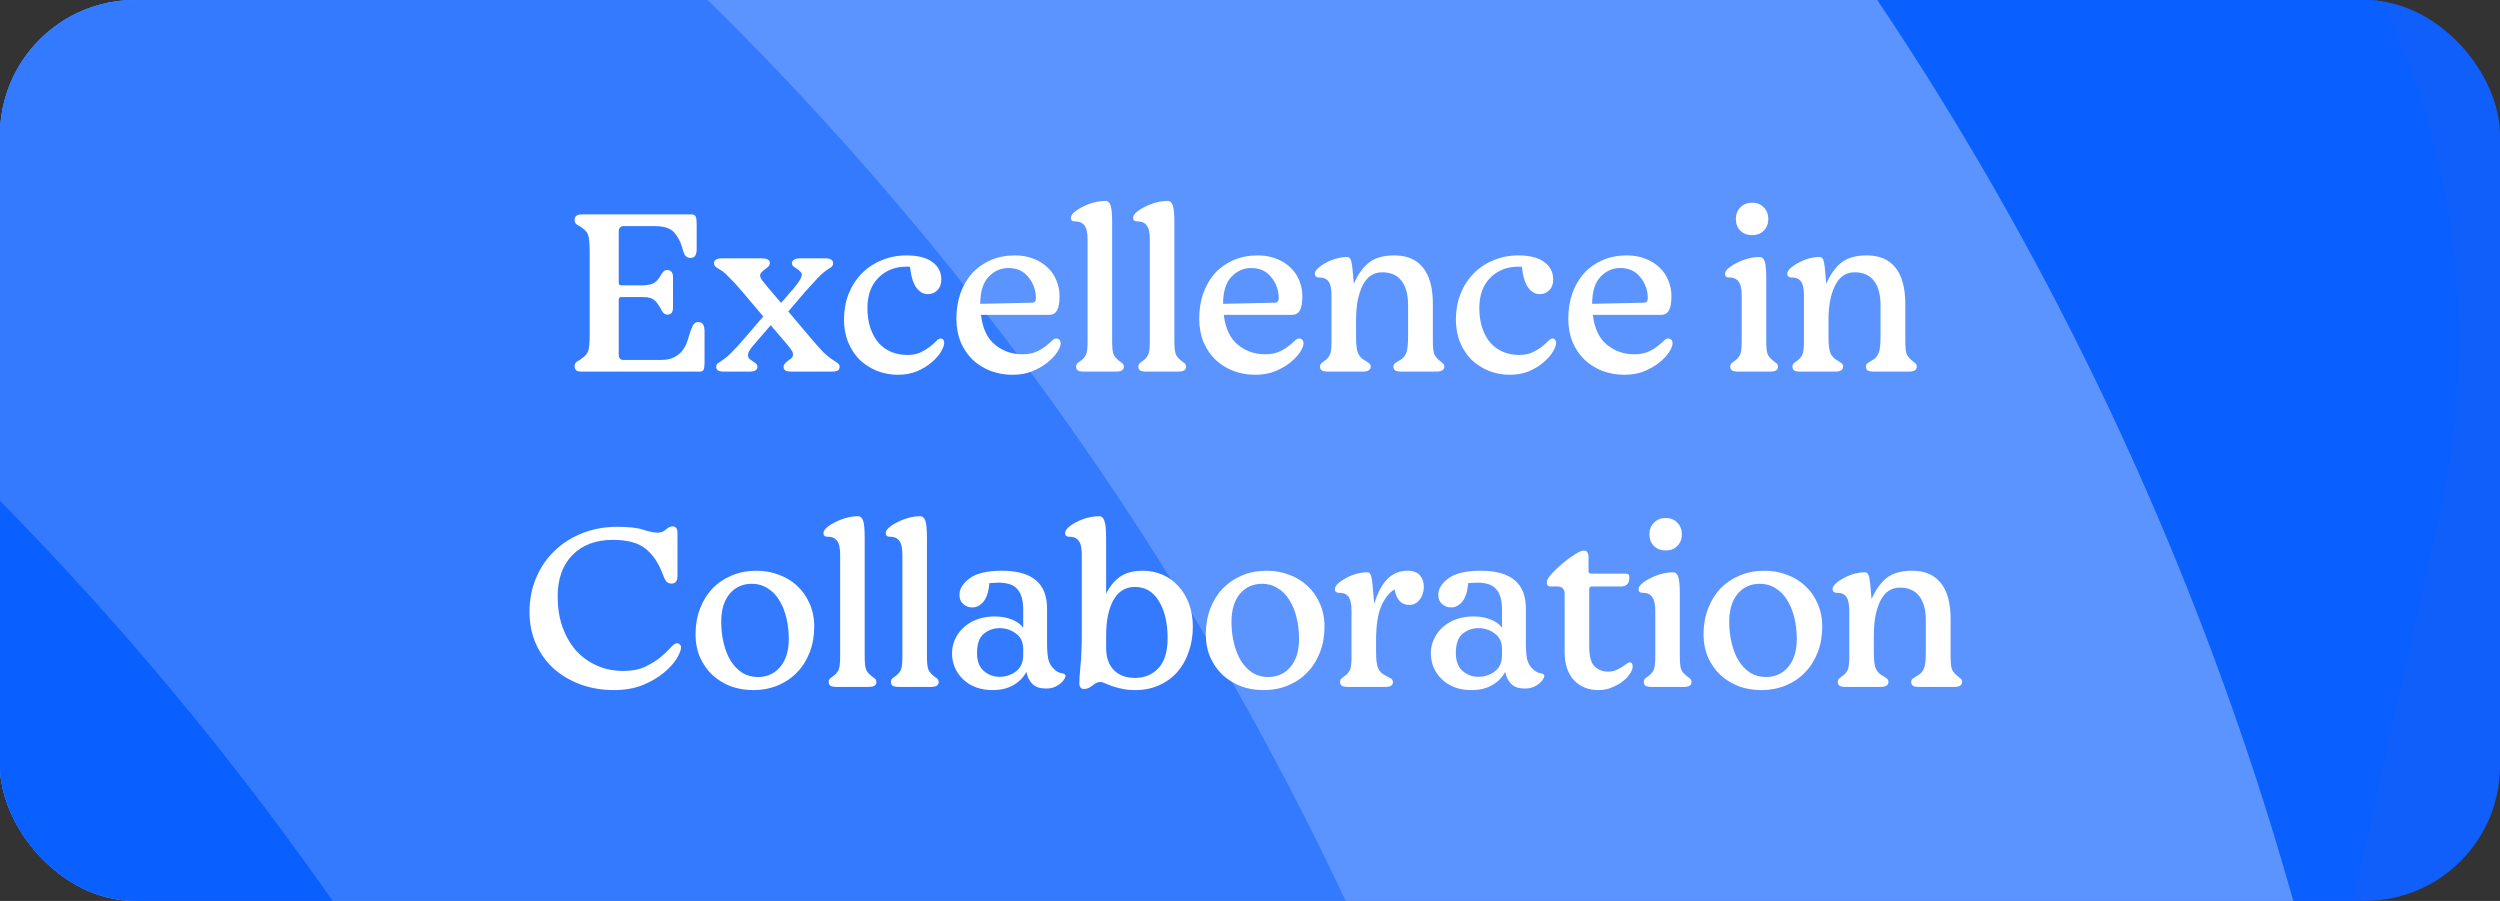 <?xml version="1.0" encoding="UTF-8"?>
<svg xmlns="http://www.w3.org/2000/svg" width="222" height="80" viewBox="0 0 222 80" fill="none">
  <rect x="0" y="0" width="222" height="80" fill="#333333" stroke="none"/>
  <g clip-path="url(#clip0_1330_2841)">
    <rect width="222" height="80" rx="12" fill="#105FFB"></rect>
    <path d="M79.348 -56.864L164.205 -37.9C201.608 -29.541 225.073 7.919 216.618 45.75L198.621 126.28C192.473 153.787 171.139 173.935 145.582 179.675C135.691 181.891 125.45 181.887 115.582 179.665L30.725 160.7C-6.679 152.341 -30.143 114.884 -21.688 77.051L-3.689 -3.486C-0.842 -16.33 5.536 -28.117 14.709 -37.488C31.006 -54.163 55.133 -62.276 79.348 -56.864Z" fill="#0A5FFF"></path>
    <path d="M79.349 -56.864L128.007 -45.989C166.729 -8.995 193.99 38.573 206.508 90.989L198.621 126.28C192.473 153.787 171.138 173.935 145.582 179.675C135.692 181.89 125.452 181.887 115.585 179.666L30.726 160.701C-6.678 152.341 -30.143 114.884 -21.688 77.051L-3.689 -3.486C-0.842 -16.33 5.536 -28.117 14.709 -37.488C31.006 -54.163 55.134 -62.276 79.349 -56.864Z" fill="#5C94FF"></path>
    <path d="M-3.646 -3.66C-0.797 -16.52 5.58 -28.323 14.749 -37.708C90.127 8.742 139.179 89.981 145.426 179.632C135.543 181.854 125.311 181.855 115.453 179.636L30.668 160.688C-6.704 152.336 -30.135 114.848 -21.67 76.97L-3.646 -3.66Z" fill="#337AFF"></path>
    <path d="M-21.662 76.934L-11.871 33.126C28.297 69.296 57.064 116.771 70.868 169.672L30.214 160.586C-6.91 152.29 -30.132 114.835 -21.662 76.934Z" fill="#0A5FFF"></path>
    <path d="M51.664 33C51.424 33 51.257 32.96 51.164 32.88C51.07 32.787 51.024 32.673 51.024 32.54C51.024 32.327 51.11 32.173 51.284 32.08C51.457 31.987 51.63 31.867 51.804 31.72C51.99 31.587 52.13 31.407 52.224 31.18C52.317 30.953 52.364 30.46 52.364 29.7V22.34C52.364 21.967 52.35 21.667 52.324 21.44C52.31 21.2 52.277 21.013 52.224 20.88C52.184 20.733 52.124 20.627 52.044 20.56C51.977 20.48 51.897 20.4 51.804 20.32C51.63 20.173 51.457 20.06 51.284 19.98C51.11 19.887 51.024 19.733 51.024 19.52C51.024 19.373 51.07 19.26 51.164 19.18C51.257 19.087 51.424 19.04 51.664 19.04H61.424C61.61 19.04 61.73 19.107 61.784 19.24C61.837 19.373 61.864 19.587 61.864 19.88V22.12C61.864 22.387 61.817 22.587 61.724 22.72C61.644 22.84 61.51 22.9 61.324 22.9C61.097 22.9 60.93 22.82 60.824 22.66C60.73 22.5 60.637 22.24 60.544 21.88C60.424 21.453 60.204 21.047 59.884 20.66C59.564 20.273 58.984 20.08 58.144 20.08H55.324C55.217 20.08 55.124 20.127 55.044 20.22C54.977 20.3 54.944 20.407 54.944 20.54V25.1C54.944 25.193 54.964 25.26 55.004 25.3C55.057 25.327 55.117 25.34 55.184 25.34H56.924C57.43 25.34 57.797 25.28 58.024 25.16C58.264 25.027 58.47 24.807 58.644 24.5C58.71 24.367 58.79 24.247 58.884 24.14C58.977 24.033 59.11 23.98 59.284 23.98C59.43 23.98 59.544 24.033 59.624 24.14C59.717 24.233 59.764 24.4 59.764 24.64V27.3C59.764 27.527 59.717 27.693 59.624 27.8C59.544 27.893 59.43 27.94 59.284 27.94C59.11 27.94 58.977 27.88 58.884 27.76C58.79 27.627 58.71 27.493 58.644 27.36C58.47 27.04 58.284 26.8 58.084 26.64C57.884 26.467 57.57 26.38 57.144 26.38H55.184C55.09 26.38 55.024 26.407 54.984 26.46C54.957 26.513 54.944 26.587 54.944 26.68V31.52C54.944 31.64 54.977 31.747 55.044 31.84C55.124 31.92 55.217 31.96 55.324 31.96H58.724C59.15 31.96 59.504 31.893 59.784 31.76C60.077 31.627 60.317 31.453 60.504 31.24C60.69 31.027 60.837 30.793 60.944 30.54C61.05 30.273 61.137 30.013 61.204 29.76C61.297 29.44 61.397 29.167 61.504 28.94C61.61 28.713 61.777 28.6 62.004 28.6C62.19 28.6 62.33 28.667 62.424 28.8C62.517 28.92 62.564 29.147 62.564 29.48V32.16C62.564 32.467 62.537 32.687 62.484 32.82C62.43 32.94 62.317 33 62.144 33H51.664ZM67.141 30.38C66.9 30.647 66.721 30.873 66.6 31.06C66.481 31.233 66.421 31.387 66.421 31.52C66.421 31.613 66.441 31.7 66.481 31.78C66.534 31.86 66.627 31.94 66.76 32.02C66.907 32.113 67.027 32.2 67.121 32.28C67.214 32.36 67.26 32.467 67.26 32.6C67.26 32.707 67.207 32.8 67.1 32.88C67.007 32.96 66.814 33 66.52 33H64.341C64.061 33 63.867 32.967 63.761 32.9C63.654 32.82 63.6 32.713 63.6 32.58C63.6 32.42 63.66 32.307 63.781 32.24C63.901 32.16 64.074 32.04 64.3 31.88C64.474 31.76 64.694 31.567 64.96 31.3C65.24 31.033 65.607 30.633 66.061 30.1L67.781 28.1L65.861 25.84C65.407 25.307 65.054 24.92 64.8 24.68C64.561 24.427 64.354 24.233 64.18 24.1C63.98 23.967 63.8 23.853 63.641 23.76C63.48 23.653 63.401 23.52 63.401 23.36C63.401 23.24 63.454 23.14 63.56 23.06C63.667 22.98 63.867 22.94 64.16 22.94H67.581C67.887 22.94 68.094 22.98 68.201 23.06C68.307 23.127 68.361 23.227 68.361 23.36C68.361 23.493 68.307 23.607 68.201 23.7C68.107 23.78 67.974 23.887 67.8 24.02C67.721 24.073 67.647 24.14 67.581 24.22C67.527 24.287 67.501 24.373 67.501 24.48C67.501 24.6 67.561 24.74 67.68 24.9C67.8 25.047 67.974 25.26 68.201 25.54L69.361 26.9L70.501 25.58C70.727 25.313 70.9 25.08 71.02 24.88C71.141 24.68 71.201 24.513 71.201 24.38C71.201 24.287 71.167 24.213 71.1 24.16C71.047 24.093 70.96 24.013 70.841 23.92C70.694 23.827 70.567 23.74 70.46 23.66C70.367 23.58 70.32 23.473 70.32 23.34C70.32 23.247 70.374 23.16 70.481 23.08C70.587 22.987 70.794 22.94 71.1 22.94H73.26C73.54 22.94 73.727 22.98 73.82 23.06C73.927 23.14 73.981 23.24 73.981 23.36C73.981 23.533 73.914 23.66 73.781 23.74C73.66 23.807 73.494 23.92 73.281 24.08C73.107 24.2 72.894 24.393 72.641 24.66C72.387 24.927 72.02 25.327 71.54 25.86L70.001 27.66L72.081 30.12C72.534 30.653 72.887 31.047 73.141 31.3C73.394 31.54 73.607 31.72 73.781 31.84C73.994 31.973 74.174 32.093 74.32 32.2C74.481 32.293 74.561 32.42 74.561 32.58C74.561 32.713 74.507 32.82 74.4 32.9C74.294 32.967 74.094 33 73.8 33H70.361C70.054 33 69.847 32.967 69.74 32.9C69.634 32.82 69.581 32.713 69.581 32.58C69.581 32.447 69.627 32.34 69.721 32.26C69.814 32.167 69.947 32.053 70.121 31.92C70.214 31.867 70.287 31.807 70.341 31.74C70.394 31.673 70.421 31.58 70.421 31.46C70.421 31.34 70.367 31.207 70.26 31.06C70.154 30.9 69.981 30.68 69.74 30.4L68.441 28.88L67.141 30.38ZM83.847 30.44C83.847 30.64 83.754 30.9 83.567 31.22C83.38 31.54 83.107 31.853 82.747 32.16C82.4 32.467 81.967 32.733 81.447 32.96C80.941 33.173 80.374 33.28 79.747 33.28C79.094 33.28 78.474 33.167 77.887 32.94C77.3 32.7 76.787 32.373 76.347 31.96C75.921 31.533 75.581 31.02 75.327 30.42C75.074 29.807 74.947 29.127 74.947 28.38C74.947 27.567 75.081 26.813 75.347 26.12C75.627 25.413 76.014 24.807 76.507 24.3C77.001 23.793 77.587 23.4 78.267 23.12C78.947 22.827 79.694 22.68 80.507 22.68C81.494 22.68 82.254 22.873 82.787 23.26C83.32 23.647 83.587 24.167 83.587 24.82C83.587 25.233 83.467 25.553 83.227 25.78C83.001 26.007 82.727 26.12 82.407 26.12C81.994 26.12 81.647 25.927 81.367 25.54C81.087 25.153 80.9 24.54 80.807 23.7C80.754 23.687 80.701 23.68 80.647 23.68C80.594 23.68 80.54 23.68 80.487 23.68C79.487 23.68 78.66 24.007 78.007 24.66C77.354 25.313 77.027 26.213 77.027 27.36C77.027 28.04 77.121 28.647 77.307 29.18C77.494 29.7 77.74 30.133 78.047 30.48C78.367 30.827 78.74 31.087 79.167 31.26C79.607 31.433 80.067 31.52 80.547 31.52C81.014 31.52 81.407 31.447 81.727 31.3C82.061 31.14 82.341 30.973 82.567 30.8C82.794 30.613 82.981 30.447 83.127 30.3C83.274 30.14 83.407 30.06 83.527 30.06C83.634 30.06 83.714 30.1 83.767 30.18C83.82 30.247 83.847 30.333 83.847 30.44ZM94.188 30.5C94.188 30.687 94.088 30.94 93.888 31.26C93.688 31.567 93.401 31.873 93.028 32.18C92.668 32.473 92.221 32.733 91.688 32.96C91.168 33.173 90.574 33.28 89.908 33.28C89.228 33.28 88.581 33.167 87.968 32.94C87.354 32.7 86.821 32.367 86.368 31.94C85.928 31.513 85.574 30.993 85.308 30.38C85.054 29.753 84.928 29.06 84.928 28.3C84.928 27.487 85.048 26.733 85.288 26.04C85.541 25.347 85.888 24.753 86.328 24.26C86.781 23.767 87.328 23.38 87.968 23.1C88.621 22.82 89.341 22.68 90.128 22.68C90.741 22.68 91.294 22.78 91.788 22.98C92.281 23.167 92.694 23.427 93.028 23.76C93.374 24.08 93.634 24.46 93.808 24.9C93.994 25.34 94.088 25.807 94.088 26.3C94.088 26.873 94.014 27.293 93.868 27.56C93.721 27.827 93.488 27.96 93.168 27.96H87.108C87.254 29.173 87.674 30.06 88.368 30.62C89.061 31.18 89.861 31.46 90.768 31.46C91.261 31.46 91.674 31.387 92.008 31.24C92.341 31.093 92.614 30.933 92.828 30.76C93.054 30.587 93.241 30.427 93.388 30.28C93.534 30.133 93.668 30.06 93.788 30.06C93.921 30.06 94.021 30.1 94.088 30.18C94.154 30.26 94.188 30.367 94.188 30.5ZM89.548 23.8C88.868 23.8 88.281 24.06 87.788 24.58C87.294 25.1 87.048 25.9 87.048 26.98L91.588 26.88C91.761 26.88 91.868 26.847 91.908 26.78C91.961 26.713 91.988 26.62 91.988 26.5C91.988 25.78 91.768 25.153 91.328 24.62C90.901 24.073 90.308 23.8 89.548 23.8ZM98.158 17.84C98.371 17.84 98.525 17.973 98.618 18.24C98.711 18.493 98.758 19.007 98.758 19.78V30.26C98.758 30.847 98.798 31.24 98.878 31.44C98.958 31.627 99.078 31.787 99.238 31.92C99.371 32.04 99.498 32.14 99.618 32.22C99.738 32.3 99.798 32.413 99.798 32.56C99.798 32.707 99.738 32.82 99.618 32.9C99.511 32.967 99.311 33 99.018 33H96.338C96.044 33 95.838 32.967 95.718 32.9C95.611 32.82 95.558 32.707 95.558 32.56C95.558 32.413 95.611 32.3 95.718 32.22C95.838 32.14 95.971 32.04 96.118 31.92C96.264 31.787 96.378 31.627 96.458 31.44C96.538 31.24 96.578 30.847 96.578 30.26V21.28C96.578 20.667 96.484 20.247 96.298 20.02C96.124 19.78 95.851 19.66 95.478 19.66H95.418C95.325 19.66 95.245 19.633 95.178 19.58C95.124 19.527 95.098 19.447 95.098 19.34C95.098 19.18 95.198 19.013 95.398 18.84C95.598 18.667 95.851 18.507 96.158 18.36C96.465 18.2 96.791 18.073 97.138 17.98C97.498 17.887 97.838 17.84 98.158 17.84ZM103.685 17.84C103.898 17.84 104.052 17.973 104.145 18.24C104.238 18.493 104.285 19.007 104.285 19.78V30.26C104.285 30.847 104.325 31.24 104.405 31.44C104.485 31.627 104.605 31.787 104.765 31.92C104.898 32.04 105.025 32.14 105.145 32.22C105.265 32.3 105.325 32.413 105.325 32.56C105.325 32.707 105.265 32.82 105.145 32.9C105.038 32.967 104.838 33 104.545 33H101.865C101.572 33 101.365 32.967 101.245 32.9C101.138 32.82 101.085 32.707 101.085 32.56C101.085 32.413 101.138 32.3 101.245 32.22C101.365 32.14 101.498 32.04 101.645 31.92C101.792 31.787 101.905 31.627 101.985 31.44C102.065 31.24 102.105 30.847 102.105 30.26V21.28C102.105 20.667 102.012 20.247 101.825 20.02C101.652 19.78 101.378 19.66 101.005 19.66H100.945C100.852 19.66 100.772 19.633 100.705 19.58C100.652 19.527 100.625 19.447 100.625 19.34C100.625 19.18 100.725 19.013 100.925 18.84C101.125 18.667 101.378 18.507 101.685 18.36C101.992 18.2 102.318 18.073 102.665 17.98C103.025 17.887 103.365 17.84 103.685 17.84ZM115.75 30.5C115.75 30.687 115.65 30.94 115.45 31.26C115.25 31.567 114.963 31.873 114.59 32.18C114.23 32.473 113.783 32.733 113.25 32.96C112.73 33.173 112.137 33.28 111.47 33.28C110.79 33.28 110.143 33.167 109.53 32.94C108.917 32.7 108.383 32.367 107.93 31.94C107.49 31.513 107.137 30.993 106.87 30.38C106.617 29.753 106.49 29.06 106.49 28.3C106.49 27.487 106.61 26.733 106.85 26.04C107.103 25.347 107.45 24.753 107.89 24.26C108.343 23.767 108.89 23.38 109.53 23.1C110.183 22.82 110.903 22.68 111.69 22.68C112.303 22.68 112.857 22.78 113.35 22.98C113.843 23.167 114.257 23.427 114.59 23.76C114.937 24.08 115.197 24.46 115.37 24.9C115.557 25.34 115.65 25.807 115.65 26.3C115.65 26.873 115.577 27.293 115.43 27.56C115.283 27.827 115.05 27.96 114.73 27.96H108.67C108.817 29.173 109.237 30.06 109.93 30.62C110.623 31.18 111.423 31.46 112.33 31.46C112.823 31.46 113.237 31.387 113.57 31.24C113.903 31.093 114.177 30.933 114.39 30.76C114.617 30.587 114.803 30.427 114.95 30.28C115.097 30.133 115.23 30.06 115.35 30.06C115.483 30.06 115.583 30.1 115.65 30.18C115.717 30.26 115.75 30.367 115.75 30.5ZM111.11 23.8C110.43 23.8 109.843 24.06 109.35 24.58C108.857 25.1 108.61 25.9 108.61 26.98L113.15 26.88C113.323 26.88 113.43 26.847 113.47 26.78C113.523 26.713 113.55 26.62 113.55 26.5C113.55 25.78 113.33 25.153 112.89 24.62C112.463 24.073 111.87 23.8 111.11 23.8ZM120.978 33H117.978C117.685 33 117.485 32.967 117.378 32.9C117.271 32.82 117.218 32.707 117.218 32.56C117.218 32.413 117.271 32.3 117.378 32.22C117.498 32.14 117.631 32.04 117.778 31.92C117.925 31.787 118.038 31.627 118.118 31.44C118.198 31.24 118.238 30.847 118.238 30.26V26.26C118.238 25.647 118.151 25.227 117.978 25C117.805 24.76 117.531 24.64 117.158 24.64H117.098C117.005 24.64 116.925 24.613 116.858 24.56C116.791 24.507 116.758 24.427 116.758 24.32C116.758 24.16 116.851 23.993 117.038 23.82C117.225 23.647 117.458 23.487 117.738 23.34C118.018 23.18 118.325 23.053 118.658 22.96C119.005 22.867 119.338 22.82 119.658 22.82C119.818 22.82 119.931 22.953 119.998 23.22C120.065 23.487 120.125 24 120.178 24.76L120.218 25.2C120.578 24.373 121.025 23.747 121.558 23.32C122.105 22.893 122.858 22.68 123.818 22.68C124.938 22.68 125.785 23.04 126.358 23.76C126.945 24.48 127.238 25.56 127.238 27V30.26C127.238 30.847 127.278 31.24 127.358 31.44C127.451 31.627 127.571 31.787 127.718 31.92C127.851 32.04 127.971 32.14 128.078 32.22C128.198 32.3 128.258 32.413 128.258 32.56C128.258 32.707 128.191 32.82 128.058 32.9C127.938 32.967 127.751 33 127.498 33H124.498C124.218 33 124.018 32.967 123.898 32.9C123.791 32.82 123.738 32.707 123.738 32.56C123.738 32.427 123.785 32.327 123.878 32.26C123.985 32.18 124.165 32.067 124.418 31.92C124.591 31.813 124.738 31.633 124.858 31.38C124.978 31.113 125.038 30.627 125.038 29.92V27.1C125.038 26.167 124.845 25.447 124.458 24.94C124.071 24.433 123.498 24.18 122.738 24.18C121.965 24.18 121.385 24.573 120.998 25.36C120.611 26.133 120.418 27.153 120.418 28.42V29.92C120.418 30.627 120.478 31.113 120.598 31.38C120.731 31.633 120.885 31.813 121.058 31.92C121.311 32.067 121.485 32.18 121.578 32.26C121.671 32.327 121.718 32.427 121.718 32.56C121.718 32.707 121.651 32.82 121.518 32.9C121.398 32.967 121.218 33 120.978 33ZM138.183 30.44C138.183 30.64 138.09 30.9 137.903 31.22C137.716 31.54 137.443 31.853 137.083 32.16C136.736 32.467 136.303 32.733 135.783 32.96C135.276 33.173 134.71 33.28 134.083 33.28C133.43 33.28 132.81 33.167 132.223 32.94C131.636 32.7 131.123 32.373 130.683 31.96C130.256 31.533 129.916 31.02 129.663 30.42C129.41 29.807 129.283 29.127 129.283 28.38C129.283 27.567 129.416 26.813 129.683 26.12C129.963 25.413 130.35 24.807 130.843 24.3C131.336 23.793 131.923 23.4 132.603 23.12C133.283 22.827 134.03 22.68 134.843 22.68C135.83 22.68 136.59 22.873 137.123 23.26C137.656 23.647 137.923 24.167 137.923 24.82C137.923 25.233 137.803 25.553 137.563 25.78C137.336 26.007 137.063 26.12 136.743 26.12C136.33 26.12 135.983 25.927 135.703 25.54C135.423 25.153 135.236 24.54 135.143 23.7C135.09 23.687 135.036 23.68 134.983 23.68C134.93 23.68 134.876 23.68 134.823 23.68C133.823 23.68 132.996 24.007 132.343 24.66C131.69 25.313 131.363 26.213 131.363 27.36C131.363 28.04 131.456 28.647 131.643 29.18C131.83 29.7 132.076 30.133 132.383 30.48C132.703 30.827 133.076 31.087 133.503 31.26C133.943 31.433 134.403 31.52 134.883 31.52C135.35 31.52 135.743 31.447 136.063 31.3C136.396 31.14 136.676 30.973 136.903 30.8C137.13 30.613 137.316 30.447 137.463 30.3C137.61 30.14 137.743 30.06 137.863 30.06C137.97 30.06 138.05 30.1 138.103 30.18C138.156 30.247 138.183 30.333 138.183 30.44ZM148.524 30.5C148.524 30.687 148.424 30.94 148.224 31.26C148.024 31.567 147.737 31.873 147.364 32.18C147.004 32.473 146.557 32.733 146.024 32.96C145.504 33.173 144.91 33.28 144.244 33.28C143.564 33.28 142.917 33.167 142.304 32.94C141.69 32.7 141.157 32.367 140.704 31.94C140.264 31.513 139.91 30.993 139.644 30.38C139.39 29.753 139.264 29.06 139.264 28.3C139.264 27.487 139.384 26.733 139.624 26.04C139.877 25.347 140.224 24.753 140.664 24.26C141.117 23.767 141.664 23.38 142.304 23.1C142.957 22.82 143.677 22.68 144.464 22.68C145.077 22.68 145.63 22.78 146.124 22.98C146.617 23.167 147.03 23.427 147.364 23.76C147.71 24.08 147.97 24.46 148.144 24.9C148.33 25.34 148.424 25.807 148.424 26.3C148.424 26.873 148.35 27.293 148.204 27.56C148.057 27.827 147.824 27.96 147.504 27.96H141.444C141.59 29.173 142.01 30.06 142.704 30.62C143.397 31.18 144.197 31.46 145.104 31.46C145.597 31.46 146.01 31.387 146.344 31.24C146.677 31.093 146.95 30.933 147.164 30.76C147.39 30.587 147.577 30.427 147.724 30.28C147.87 30.133 148.004 30.06 148.124 30.06C148.257 30.06 148.357 30.1 148.424 30.18C148.49 30.26 148.524 30.367 148.524 30.5ZM143.884 23.8C143.204 23.8 142.617 24.06 142.124 24.58C141.63 25.1 141.384 25.9 141.384 26.98L145.924 26.88C146.097 26.88 146.204 26.847 146.244 26.78C146.297 26.713 146.324 26.62 146.324 26.5C146.324 25.78 146.104 25.153 145.664 24.62C145.237 24.073 144.644 23.8 143.884 23.8ZM157.024 19.44C157.024 19.867 156.89 20.213 156.624 20.48C156.37 20.747 156.024 20.88 155.584 20.88C155.157 20.88 154.81 20.747 154.544 20.48C154.277 20.213 154.144 19.867 154.144 19.44C154.144 19.027 154.277 18.687 154.544 18.42C154.81 18.14 155.157 18 155.584 18C156.024 18 156.37 18.14 156.624 18.42C156.89 18.687 157.024 19.027 157.024 19.44ZM156.244 22.82C156.457 22.82 156.61 22.953 156.704 23.22C156.797 23.473 156.844 23.987 156.844 24.76V30.26C156.844 30.847 156.884 31.24 156.964 31.44C157.044 31.627 157.164 31.787 157.324 31.92C157.457 32.04 157.584 32.14 157.704 32.22C157.824 32.3 157.884 32.413 157.884 32.56C157.884 32.707 157.824 32.82 157.704 32.9C157.597 32.967 157.397 33 157.104 33H154.404C154.11 33 153.91 32.967 153.804 32.9C153.697 32.82 153.644 32.707 153.644 32.56C153.644 32.413 153.697 32.3 153.804 32.22C153.924 32.14 154.057 32.04 154.204 31.92C154.35 31.787 154.464 31.627 154.544 31.44C154.624 31.24 154.664 30.847 154.664 30.26V26.26C154.664 25.647 154.57 25.227 154.384 25C154.21 24.76 153.937 24.64 153.564 24.64H153.504C153.41 24.64 153.33 24.613 153.264 24.56C153.21 24.507 153.184 24.427 153.184 24.32C153.184 24.16 153.284 23.993 153.484 23.82C153.684 23.647 153.937 23.487 154.244 23.34C154.55 23.18 154.877 23.053 155.224 22.96C155.584 22.867 155.924 22.82 156.244 22.82ZM162.931 33H159.931C159.638 33 159.438 32.967 159.331 32.9C159.224 32.82 159.171 32.707 159.171 32.56C159.171 32.413 159.224 32.3 159.331 32.22C159.451 32.14 159.584 32.04 159.731 31.92C159.878 31.787 159.991 31.627 160.071 31.44C160.151 31.24 160.191 30.847 160.191 30.26V26.26C160.191 25.647 160.104 25.227 159.931 25C159.758 24.76 159.484 24.64 159.111 24.64H159.051C158.958 24.64 158.878 24.613 158.811 24.56C158.744 24.507 158.711 24.427 158.711 24.32C158.711 24.16 158.804 23.993 158.991 23.82C159.178 23.647 159.411 23.487 159.691 23.34C159.971 23.18 160.278 23.053 160.611 22.96C160.958 22.867 161.291 22.82 161.611 22.82C161.771 22.82 161.884 22.953 161.951 23.22C162.018 23.487 162.078 24 162.131 24.76L162.171 25.2C162.531 24.373 162.978 23.747 163.511 23.32C164.058 22.893 164.811 22.68 165.771 22.68C166.891 22.68 167.738 23.04 168.311 23.76C168.898 24.48 169.191 25.56 169.191 27V30.26C169.191 30.847 169.231 31.24 169.311 31.44C169.404 31.627 169.524 31.787 169.671 31.92C169.804 32.04 169.924 32.14 170.031 32.22C170.151 32.3 170.211 32.413 170.211 32.56C170.211 32.707 170.144 32.82 170.011 32.9C169.891 32.967 169.704 33 169.451 33H166.451C166.171 33 165.971 32.967 165.851 32.9C165.744 32.82 165.691 32.707 165.691 32.56C165.691 32.427 165.738 32.327 165.831 32.26C165.938 32.18 166.118 32.067 166.371 31.92C166.544 31.813 166.691 31.633 166.811 31.38C166.931 31.113 166.991 30.627 166.991 29.92V27.1C166.991 26.167 166.798 25.447 166.411 24.94C166.024 24.433 165.451 24.18 164.691 24.18C163.918 24.18 163.338 24.573 162.951 25.36C162.564 26.133 162.371 27.153 162.371 28.42V29.92C162.371 30.627 162.431 31.113 162.551 31.38C162.684 31.633 162.838 31.813 163.011 31.92C163.264 32.067 163.438 32.18 163.531 32.26C163.624 32.327 163.671 32.427 163.671 32.56C163.671 32.707 163.604 32.82 163.471 32.9C163.351 32.967 163.171 33 162.931 33ZM54.8 46.78C55.84 46.78 56.614 46.867 57.12 47.04C57.64 47.213 58.067 47.3 58.4 47.3C58.534 47.3 58.66 47.28 58.78 47.24C58.9 47.2 59.034 47.113 59.18 46.98C59.287 46.887 59.38 46.827 59.46 46.8C59.54 46.76 59.627 46.74 59.72 46.74C59.854 46.74 59.96 46.787 60.04 46.88C60.12 46.96 60.16 47.113 60.16 47.34V51.12C60.16 51.373 60.114 51.553 60.02 51.66C59.94 51.767 59.807 51.82 59.62 51.82C59.447 51.82 59.307 51.767 59.2 51.66C59.094 51.553 58.987 51.353 58.88 51.06C58.507 50.033 57.994 49.26 57.34 48.74C56.7 48.207 55.727 47.94 54.42 47.94C52.914 47.94 51.72 48.387 50.84 49.28C49.96 50.173 49.52 51.407 49.52 52.98C49.52 53.953 49.66 54.847 49.94 55.66C50.234 56.473 50.634 57.173 51.14 57.76C51.66 58.333 52.28 58.78 53 59.1C53.72 59.42 54.5 59.58 55.34 59.58C56.114 59.58 56.767 59.453 57.3 59.2C57.847 58.933 58.3 58.653 58.66 58.36C59.02 58.053 59.314 57.773 59.54 57.52C59.767 57.253 59.96 57.12 60.12 57.12C60.227 57.12 60.314 57.16 60.38 57.24C60.447 57.307 60.48 57.38 60.48 57.46C60.48 57.713 60.347 58.06 60.08 58.5C59.814 58.927 59.427 59.347 58.92 59.76C58.427 60.173 57.807 60.533 57.06 60.84C56.314 61.133 55.467 61.28 54.52 61.28C53.467 61.28 52.48 61.113 51.56 60.78C50.654 60.447 49.86 59.98 49.18 59.38C48.514 58.78 47.987 58.053 47.6 57.2C47.214 56.333 47.02 55.38 47.02 54.34C47.02 53.233 47.22 52.213 47.62 51.28C48.02 50.347 48.567 49.553 49.26 48.9C49.954 48.233 50.774 47.713 51.72 47.34C52.68 46.967 53.707 46.78 54.8 46.78ZM67.184 50.68C67.89 50.68 68.55 50.8 69.164 51.04C69.79 51.267 70.33 51.593 70.784 52.02C71.25 52.447 71.617 52.967 71.884 53.58C72.164 54.193 72.304 54.88 72.304 55.64C72.304 56.467 72.17 57.227 71.904 57.92C71.637 58.613 71.264 59.207 70.784 59.7C70.317 60.193 69.75 60.58 69.084 60.86C68.417 61.14 67.684 61.28 66.884 61.28C66.177 61.28 65.51 61.167 64.884 60.94C64.27 60.7 63.73 60.367 63.264 59.94C62.81 59.513 62.444 58.993 62.164 58.38C61.897 57.767 61.764 57.08 61.764 56.32C61.764 55.493 61.897 54.733 62.164 54.04C62.43 53.347 62.797 52.753 63.264 52.26C63.744 51.767 64.317 51.38 64.984 51.1C65.65 50.82 66.384 50.68 67.184 50.68ZM66.764 51.84C65.95 51.84 65.29 52.14 64.784 52.74C64.29 53.34 64.044 54.167 64.044 55.22C64.044 55.887 64.117 56.52 64.264 57.12C64.41 57.72 64.617 58.24 64.884 58.68C65.164 59.12 65.504 59.473 65.904 59.74C66.317 59.993 66.784 60.12 67.304 60.12C68.117 60.12 68.777 59.82 69.284 59.22C69.79 58.62 70.044 57.793 70.044 56.74C70.044 56.073 69.97 55.44 69.824 54.84C69.677 54.24 69.464 53.72 69.184 53.28C68.917 52.84 68.577 52.493 68.164 52.24C67.75 51.973 67.284 51.84 66.764 51.84ZM76.185 45.84C76.398 45.84 76.552 45.973 76.645 46.24C76.739 46.493 76.785 47.007 76.785 47.78V58.26C76.785 58.847 76.825 59.24 76.905 59.44C76.985 59.627 77.105 59.787 77.265 59.92C77.398 60.04 77.525 60.14 77.645 60.22C77.765 60.3 77.825 60.413 77.825 60.56C77.825 60.707 77.765 60.82 77.645 60.9C77.538 60.967 77.338 61 77.045 61H74.365C74.072 61 73.865 60.967 73.745 60.9C73.638 60.82 73.585 60.707 73.585 60.56C73.585 60.413 73.638 60.3 73.745 60.22C73.865 60.14 73.999 60.04 74.145 59.92C74.292 59.787 74.405 59.627 74.485 59.44C74.565 59.24 74.605 58.847 74.605 58.26V49.28C74.605 48.667 74.512 48.247 74.325 48.02C74.152 47.78 73.879 47.66 73.505 47.66H73.445C73.352 47.66 73.272 47.633 73.205 47.58C73.152 47.527 73.125 47.447 73.125 47.34C73.125 47.18 73.225 47.013 73.425 46.84C73.625 46.667 73.879 46.507 74.185 46.36C74.492 46.2 74.819 46.073 75.165 45.98C75.525 45.887 75.865 45.84 76.185 45.84ZM81.713 45.84C81.926 45.84 82.079 45.973 82.172 46.24C82.266 46.493 82.312 47.007 82.312 47.78V58.26C82.312 58.847 82.353 59.24 82.433 59.44C82.513 59.627 82.632 59.787 82.793 59.92C82.926 60.04 83.052 60.14 83.172 60.22C83.293 60.3 83.353 60.413 83.353 60.56C83.353 60.707 83.293 60.82 83.172 60.9C83.066 60.967 82.866 61 82.573 61H79.892C79.599 61 79.392 60.967 79.272 60.9C79.166 60.82 79.112 60.707 79.112 60.56C79.112 60.413 79.166 60.3 79.272 60.22C79.392 60.14 79.526 60.04 79.672 59.92C79.819 59.787 79.933 59.627 80.013 59.44C80.093 59.24 80.132 58.847 80.132 58.26V49.28C80.132 48.667 80.039 48.247 79.853 48.02C79.679 47.78 79.406 47.66 79.032 47.66H78.972C78.879 47.66 78.799 47.633 78.733 47.58C78.679 47.527 78.653 47.447 78.653 47.34C78.653 47.18 78.752 47.013 78.953 46.84C79.153 46.667 79.406 46.507 79.713 46.36C80.019 46.2 80.346 46.073 80.692 45.98C81.052 45.887 81.392 45.84 81.713 45.84ZM84.54 58C84.54 57.533 84.64 57.1 84.84 56.7C85.04 56.287 85.306 55.94 85.64 55.66C85.973 55.367 86.367 55.14 86.82 54.98C87.287 54.82 87.78 54.74 88.3 54.74C88.873 54.74 89.38 54.827 89.82 55C90.26 55.16 90.606 55.407 90.86 55.74V54.12C90.86 53.32 90.693 52.727 90.36 52.34C90.04 51.94 89.48 51.74 88.68 51.74C88.533 51.74 88.386 51.747 88.24 51.76C88.106 51.76 87.98 51.767 87.86 51.78C87.793 52.54 87.613 53.093 87.32 53.44C87.04 53.773 86.713 53.94 86.34 53.94C86.033 53.94 85.766 53.84 85.54 53.64C85.313 53.44 85.2 53.167 85.2 52.82C85.2 52.287 85.5 51.8 86.1 51.36C86.7 50.907 87.66 50.68 88.98 50.68C90.313 50.68 91.313 50.96 91.98 51.52C92.647 52.067 92.98 52.913 92.98 54.06V57.12C92.98 57.693 93.013 58.153 93.08 58.5C93.16 58.847 93.313 59.133 93.54 59.36C93.793 59.613 94.033 59.753 94.26 59.78C94.5 59.807 94.62 59.887 94.62 60.02C94.62 60.087 94.58 60.187 94.5 60.32C94.433 60.44 94.326 60.56 94.18 60.68C94.046 60.8 93.873 60.907 93.66 61C93.447 61.093 93.2 61.14 92.92 61.14H92.84C92.347 61.14 91.96 61.007 91.68 60.74C91.413 60.473 91.233 60.113 91.14 59.66C90.886 60.153 90.5 60.547 89.98 60.84C89.473 61.133 88.867 61.28 88.16 61.28C87.08 61.28 86.207 60.967 85.54 60.34C84.873 59.7 84.54 58.92 84.54 58ZM86.76 57.98C86.76 58.7 86.96 59.233 87.36 59.58C87.76 59.927 88.227 60.1 88.76 60.1C89.306 60.1 89.793 59.94 90.22 59.62C90.647 59.3 90.86 58.813 90.86 58.16V57.64C90.86 57.027 90.647 56.567 90.22 56.26C89.793 55.94 89.313 55.78 88.78 55.78C88.233 55.78 87.76 55.947 87.36 56.28C86.96 56.613 86.76 57.18 86.76 57.98ZM96.064 49.28C96.064 48.667 95.971 48.247 95.784 48.02C95.611 47.78 95.337 47.66 94.964 47.66H94.904C94.811 47.66 94.731 47.633 94.664 47.58C94.611 47.527 94.584 47.447 94.584 47.34C94.584 47.18 94.677 47.013 94.864 46.84C95.051 46.667 95.291 46.507 95.584 46.36C95.877 46.2 96.204 46.073 96.564 45.98C96.937 45.887 97.297 45.84 97.644 45.84C97.831 45.84 97.971 45.973 98.064 46.24C98.171 46.507 98.224 47.02 98.224 47.78V52.72C98.557 52.053 98.977 51.547 99.484 51.2C99.991 50.853 100.657 50.68 101.484 50.68C102.111 50.68 102.697 50.8 103.244 51.04C103.791 51.28 104.257 51.62 104.644 52.06C105.044 52.487 105.357 53.007 105.584 53.62C105.811 54.233 105.924 54.913 105.924 55.66C105.924 56.473 105.797 57.227 105.544 57.92C105.304 58.613 104.964 59.207 104.524 59.7C104.084 60.193 103.544 60.58 102.904 60.86C102.277 61.14 101.584 61.28 100.824 61.28C100.357 61.28 99.957 61.24 99.624 61.16C99.291 61.093 98.997 61.013 98.744 60.92C98.504 60.827 98.297 60.747 98.124 60.68C97.964 60.6 97.824 60.56 97.704 60.56C97.491 60.56 97.257 60.667 97.004 60.88C96.751 61.08 96.517 61.18 96.304 61.18H96.244C96.111 61.18 96.011 61.133 95.944 61.04C95.877 60.947 95.844 60.827 95.844 60.68C95.844 60.6 95.851 60.42 95.864 60.14C95.891 59.86 95.917 59.527 95.944 59.14C95.984 58.753 96.011 58.34 96.024 57.9C96.051 57.447 96.064 57.013 96.064 56.6V49.28ZM98.224 57.52C98.224 58.387 98.457 59.053 98.924 59.52C99.391 59.973 100.011 60.2 100.784 60.2C101.624 60.2 102.317 59.913 102.864 59.34C103.411 58.753 103.684 57.867 103.684 56.68C103.684 55.333 103.431 54.24 102.924 53.4C102.417 52.547 101.704 52.12 100.784 52.12C99.944 52.12 99.304 52.513 98.864 53.3C98.437 54.073 98.224 55.133 98.224 56.48V57.52ZM112.496 50.68C113.203 50.68 113.863 50.8 114.476 51.04C115.103 51.267 115.643 51.593 116.096 52.02C116.563 52.447 116.929 52.967 117.196 53.58C117.476 54.193 117.616 54.88 117.616 55.64C117.616 56.467 117.483 57.227 117.216 57.92C116.949 58.613 116.576 59.207 116.096 59.7C115.629 60.193 115.063 60.58 114.396 60.86C113.729 61.14 112.996 61.28 112.196 61.28C111.489 61.28 110.823 61.167 110.196 60.94C109.583 60.7 109.043 60.367 108.576 59.94C108.123 59.513 107.756 58.993 107.476 58.38C107.209 57.767 107.076 57.08 107.076 56.32C107.076 55.493 107.209 54.733 107.476 54.04C107.743 53.347 108.109 52.753 108.576 52.26C109.056 51.767 109.629 51.38 110.296 51.1C110.963 50.82 111.696 50.68 112.496 50.68ZM112.076 51.84C111.263 51.84 110.603 52.14 110.096 52.74C109.603 53.34 109.356 54.167 109.356 55.22C109.356 55.887 109.429 56.52 109.576 57.12C109.723 57.72 109.929 58.24 110.196 58.68C110.476 59.12 110.816 59.473 111.216 59.74C111.629 59.993 112.096 60.12 112.616 60.12C113.429 60.12 114.089 59.82 114.596 59.22C115.103 58.62 115.356 57.793 115.356 56.74C115.356 56.073 115.283 55.44 115.136 54.84C114.989 54.24 114.776 53.72 114.496 53.28C114.229 52.84 113.889 52.493 113.476 52.24C113.063 51.973 112.596 51.84 112.076 51.84ZM122.915 61H119.755C119.462 61 119.262 60.967 119.155 60.9C119.049 60.82 118.995 60.707 118.995 60.56C118.995 60.413 119.049 60.3 119.155 60.22C119.275 60.14 119.409 60.04 119.555 59.92C119.702 59.787 119.815 59.627 119.895 59.44C119.975 59.24 120.015 58.847 120.015 58.26V54.26C120.015 53.647 119.929 53.227 119.755 53C119.582 52.76 119.309 52.64 118.935 52.64H118.875C118.782 52.64 118.702 52.613 118.635 52.56C118.569 52.507 118.535 52.427 118.535 52.32C118.535 52.16 118.629 51.993 118.815 51.82C119.002 51.647 119.235 51.487 119.515 51.34C119.795 51.18 120.102 51.053 120.435 50.96C120.782 50.867 121.115 50.82 121.435 50.82C121.595 50.82 121.709 50.953 121.775 51.22C121.842 51.487 121.902 52 121.955 52.76L122.035 53.62C122.355 52.593 122.755 51.847 123.235 51.38C123.729 50.913 124.315 50.68 124.995 50.68C125.475 50.68 125.835 50.813 126.075 51.08C126.315 51.347 126.435 51.687 126.435 52.1C126.435 52.553 126.309 52.94 126.055 53.26C125.815 53.567 125.515 53.72 125.155 53.72C124.822 53.72 124.542 53.613 124.315 53.4C124.089 53.173 123.929 52.82 123.835 52.34C123.369 52.607 122.975 53.1 122.655 53.82C122.349 54.54 122.195 55.56 122.195 56.88V57.92C122.195 58.613 122.262 59.1 122.395 59.38C122.542 59.647 122.715 59.827 122.915 59.92C123.169 60.053 123.362 60.16 123.495 60.24C123.629 60.32 123.695 60.433 123.695 60.58C123.695 60.713 123.635 60.82 123.515 60.9C123.409 60.967 123.209 61 122.915 61ZM127.059 58C127.059 57.533 127.159 57.1 127.359 56.7C127.559 56.287 127.826 55.94 128.159 55.66C128.493 55.367 128.886 55.14 129.339 54.98C129.806 54.82 130.299 54.74 130.819 54.74C131.393 54.74 131.899 54.827 132.339 55C132.779 55.16 133.126 55.407 133.379 55.74V54.12C133.379 53.32 133.213 52.727 132.879 52.34C132.559 51.94 131.999 51.74 131.199 51.74C131.053 51.74 130.906 51.747 130.759 51.76C130.626 51.76 130.499 51.767 130.379 51.78C130.313 52.54 130.133 53.093 129.839 53.44C129.559 53.773 129.233 53.94 128.859 53.94C128.553 53.94 128.286 53.84 128.059 53.64C127.833 53.44 127.719 53.167 127.719 52.82C127.719 52.287 128.019 51.8 128.619 51.36C129.219 50.907 130.179 50.68 131.499 50.68C132.833 50.68 133.833 50.96 134.499 51.52C135.166 52.067 135.499 52.913 135.499 54.06V57.12C135.499 57.693 135.533 58.153 135.599 58.5C135.679 58.847 135.833 59.133 136.059 59.36C136.313 59.613 136.553 59.753 136.779 59.78C137.019 59.807 137.139 59.887 137.139 60.02C137.139 60.087 137.099 60.187 137.019 60.32C136.953 60.44 136.846 60.56 136.699 60.68C136.566 60.8 136.393 60.907 136.179 61C135.966 61.093 135.719 61.14 135.439 61.14H135.359C134.866 61.14 134.479 61.007 134.199 60.74C133.933 60.473 133.753 60.113 133.659 59.66C133.406 60.153 133.019 60.547 132.499 60.84C131.993 61.133 131.386 61.28 130.679 61.28C129.599 61.28 128.726 60.967 128.059 60.34C127.393 59.7 127.059 58.92 127.059 58ZM129.279 57.98C129.279 58.7 129.479 59.233 129.879 59.58C130.279 59.927 130.746 60.1 131.279 60.1C131.826 60.1 132.313 59.94 132.739 59.62C133.166 59.3 133.379 58.813 133.379 58.16V57.64C133.379 57.027 133.166 56.567 132.739 56.26C132.313 55.94 131.833 55.78 131.299 55.78C130.753 55.78 130.279 55.947 129.879 56.28C129.479 56.613 129.279 57.18 129.279 57.98ZM144.681 51.2V51.34C144.681 51.58 144.614 51.767 144.481 51.9C144.348 52.02 144.174 52.08 143.961 52.08H141.341C141.261 52.08 141.201 52.107 141.161 52.16C141.134 52.213 141.121 52.287 141.121 52.38V57.4C141.121 58.267 141.281 58.86 141.601 59.18C141.921 59.487 142.314 59.64 142.781 59.64C143.048 59.64 143.281 59.6 143.481 59.52C143.681 59.427 143.861 59.333 144.021 59.24C144.181 59.133 144.314 59.04 144.421 58.96C144.541 58.867 144.641 58.82 144.721 58.82C144.814 58.82 144.881 58.853 144.921 58.92C144.961 58.987 144.981 59.08 144.981 59.2C144.981 59.373 144.901 59.58 144.741 59.82C144.594 60.06 144.381 60.287 144.101 60.5C143.834 60.713 143.514 60.893 143.141 61.04C142.781 61.2 142.388 61.28 141.961 61.28C141.054 61.28 140.321 60.987 139.761 60.4C139.214 59.8 138.941 58.973 138.941 57.92V52.7C138.941 52.527 138.888 52.38 138.781 52.26C138.688 52.14 138.521 52.08 138.281 52.08H137.721C137.588 52.08 137.494 52.053 137.441 52C137.388 51.947 137.361 51.88 137.361 51.8V51.66C137.361 51.513 137.494 51.287 137.761 50.98C138.041 50.673 138.361 50.367 138.721 50.06C139.081 49.753 139.441 49.487 139.801 49.26C140.161 49.02 140.434 48.9 140.621 48.9H140.701C140.821 48.9 140.908 48.953 140.961 49.06C141.028 49.167 141.061 49.307 141.061 49.48V50.68C141.061 50.773 141.081 50.84 141.121 50.88C141.174 50.92 141.234 50.94 141.301 50.94H144.301C144.448 50.94 144.548 50.96 144.601 51C144.654 51.04 144.681 51.107 144.681 51.2ZM149.348 47.44C149.348 47.867 149.215 48.213 148.948 48.48C148.695 48.747 148.348 48.88 147.908 48.88C147.481 48.88 147.135 48.747 146.868 48.48C146.601 48.213 146.468 47.867 146.468 47.44C146.468 47.027 146.601 46.687 146.868 46.42C147.135 46.14 147.481 46 147.908 46C148.348 46 148.695 46.14 148.948 46.42C149.215 46.687 149.348 47.027 149.348 47.44ZM148.568 50.82C148.781 50.82 148.935 50.953 149.028 51.22C149.121 51.473 149.168 51.987 149.168 52.76V58.26C149.168 58.847 149.208 59.24 149.288 59.44C149.368 59.627 149.488 59.787 149.648 59.92C149.781 60.04 149.908 60.14 150.028 60.22C150.148 60.3 150.208 60.413 150.208 60.56C150.208 60.707 150.148 60.82 150.028 60.9C149.921 60.967 149.721 61 149.428 61H146.728C146.435 61 146.235 60.967 146.128 60.9C146.021 60.82 145.968 60.707 145.968 60.56C145.968 60.413 146.021 60.3 146.128 60.22C146.248 60.14 146.381 60.04 146.528 59.92C146.675 59.787 146.788 59.627 146.868 59.44C146.948 59.24 146.988 58.847 146.988 58.26V54.26C146.988 53.647 146.895 53.227 146.708 53C146.535 52.76 146.261 52.64 145.888 52.64H145.828C145.735 52.64 145.655 52.613 145.588 52.56C145.535 52.507 145.508 52.427 145.508 52.32C145.508 52.16 145.608 51.993 145.808 51.82C146.008 51.647 146.261 51.487 146.568 51.34C146.875 51.18 147.201 51.053 147.548 50.96C147.908 50.867 148.248 50.82 148.568 50.82ZM156.695 50.68C157.402 50.68 158.062 50.8 158.675 51.04C159.302 51.267 159.842 51.593 160.295 52.02C160.762 52.447 161.129 52.967 161.395 53.58C161.675 54.193 161.815 54.88 161.815 55.64C161.815 56.467 161.682 57.227 161.415 57.92C161.149 58.613 160.775 59.207 160.295 59.7C159.829 60.193 159.262 60.58 158.595 60.86C157.929 61.14 157.195 61.28 156.395 61.28C155.689 61.28 155.022 61.167 154.395 60.94C153.782 60.7 153.242 60.367 152.775 59.94C152.322 59.513 151.955 58.993 151.675 58.38C151.409 57.767 151.275 57.08 151.275 56.32C151.275 55.493 151.409 54.733 151.675 54.04C151.942 53.347 152.309 52.753 152.775 52.26C153.255 51.767 153.829 51.38 154.495 51.1C155.162 50.82 155.895 50.68 156.695 50.68ZM156.275 51.84C155.462 51.84 154.802 52.14 154.295 52.74C153.802 53.34 153.555 54.167 153.555 55.22C153.555 55.887 153.629 56.52 153.775 57.12C153.922 57.72 154.129 58.24 154.395 58.68C154.675 59.12 155.015 59.473 155.415 59.74C155.829 59.993 156.295 60.12 156.815 60.12C157.629 60.12 158.289 59.82 158.795 59.22C159.302 58.62 159.555 57.793 159.555 56.74C159.555 56.073 159.482 55.44 159.335 54.84C159.189 54.24 158.975 53.72 158.695 53.28C158.429 52.84 158.089 52.493 157.675 52.24C157.262 51.973 156.795 51.84 156.275 51.84ZM166.955 61H163.955C163.661 61 163.461 60.967 163.355 60.9C163.248 60.82 163.195 60.707 163.195 60.56C163.195 60.413 163.248 60.3 163.355 60.22C163.475 60.14 163.608 60.04 163.755 59.92C163.901 59.787 164.015 59.627 164.095 59.44C164.175 59.24 164.215 58.847 164.215 58.26V54.26C164.215 53.647 164.128 53.227 163.955 53C163.781 52.76 163.508 52.64 163.135 52.64H163.075C162.981 52.64 162.901 52.613 162.835 52.56C162.768 52.507 162.735 52.427 162.735 52.32C162.735 52.16 162.828 51.993 163.015 51.82C163.201 51.647 163.435 51.487 163.715 51.34C163.995 51.18 164.301 51.053 164.635 50.96C164.981 50.867 165.315 50.82 165.635 50.82C165.795 50.82 165.908 50.953 165.975 51.22C166.041 51.487 166.101 52 166.155 52.76L166.195 53.2C166.555 52.373 167.001 51.747 167.535 51.32C168.081 50.893 168.835 50.68 169.795 50.68C170.915 50.68 171.761 51.04 172.335 51.76C172.921 52.48 173.215 53.56 173.215 55V58.26C173.215 58.847 173.255 59.24 173.335 59.44C173.428 59.627 173.548 59.787 173.695 59.92C173.828 60.04 173.948 60.14 174.055 60.22C174.175 60.3 174.235 60.413 174.235 60.56C174.235 60.707 174.168 60.82 174.035 60.9C173.915 60.967 173.728 61 173.475 61H170.475C170.195 61 169.995 60.967 169.875 60.9C169.768 60.82 169.715 60.707 169.715 60.56C169.715 60.427 169.761 60.327 169.855 60.26C169.961 60.18 170.141 60.067 170.395 59.92C170.568 59.813 170.715 59.633 170.835 59.38C170.955 59.113 171.015 58.627 171.015 57.92V55.1C171.015 54.167 170.821 53.447 170.435 52.94C170.048 52.433 169.475 52.18 168.715 52.18C167.941 52.18 167.361 52.573 166.975 53.36C166.588 54.133 166.395 55.153 166.395 56.42V57.92C166.395 58.627 166.455 59.113 166.575 59.38C166.708 59.633 166.861 59.813 167.035 59.92C167.288 60.067 167.461 60.18 167.555 60.26C167.648 60.327 167.695 60.427 167.695 60.56C167.695 60.707 167.628 60.82 167.495 60.9C167.375 60.967 167.195 61 166.955 61Z" fill="white"></path>
  </g>
  <defs>
    <clipPath id="clip0_1330_2841">
      <rect width="222" height="80" rx="12" fill="white"></rect>
    </clipPath>
  </defs>
</svg>
